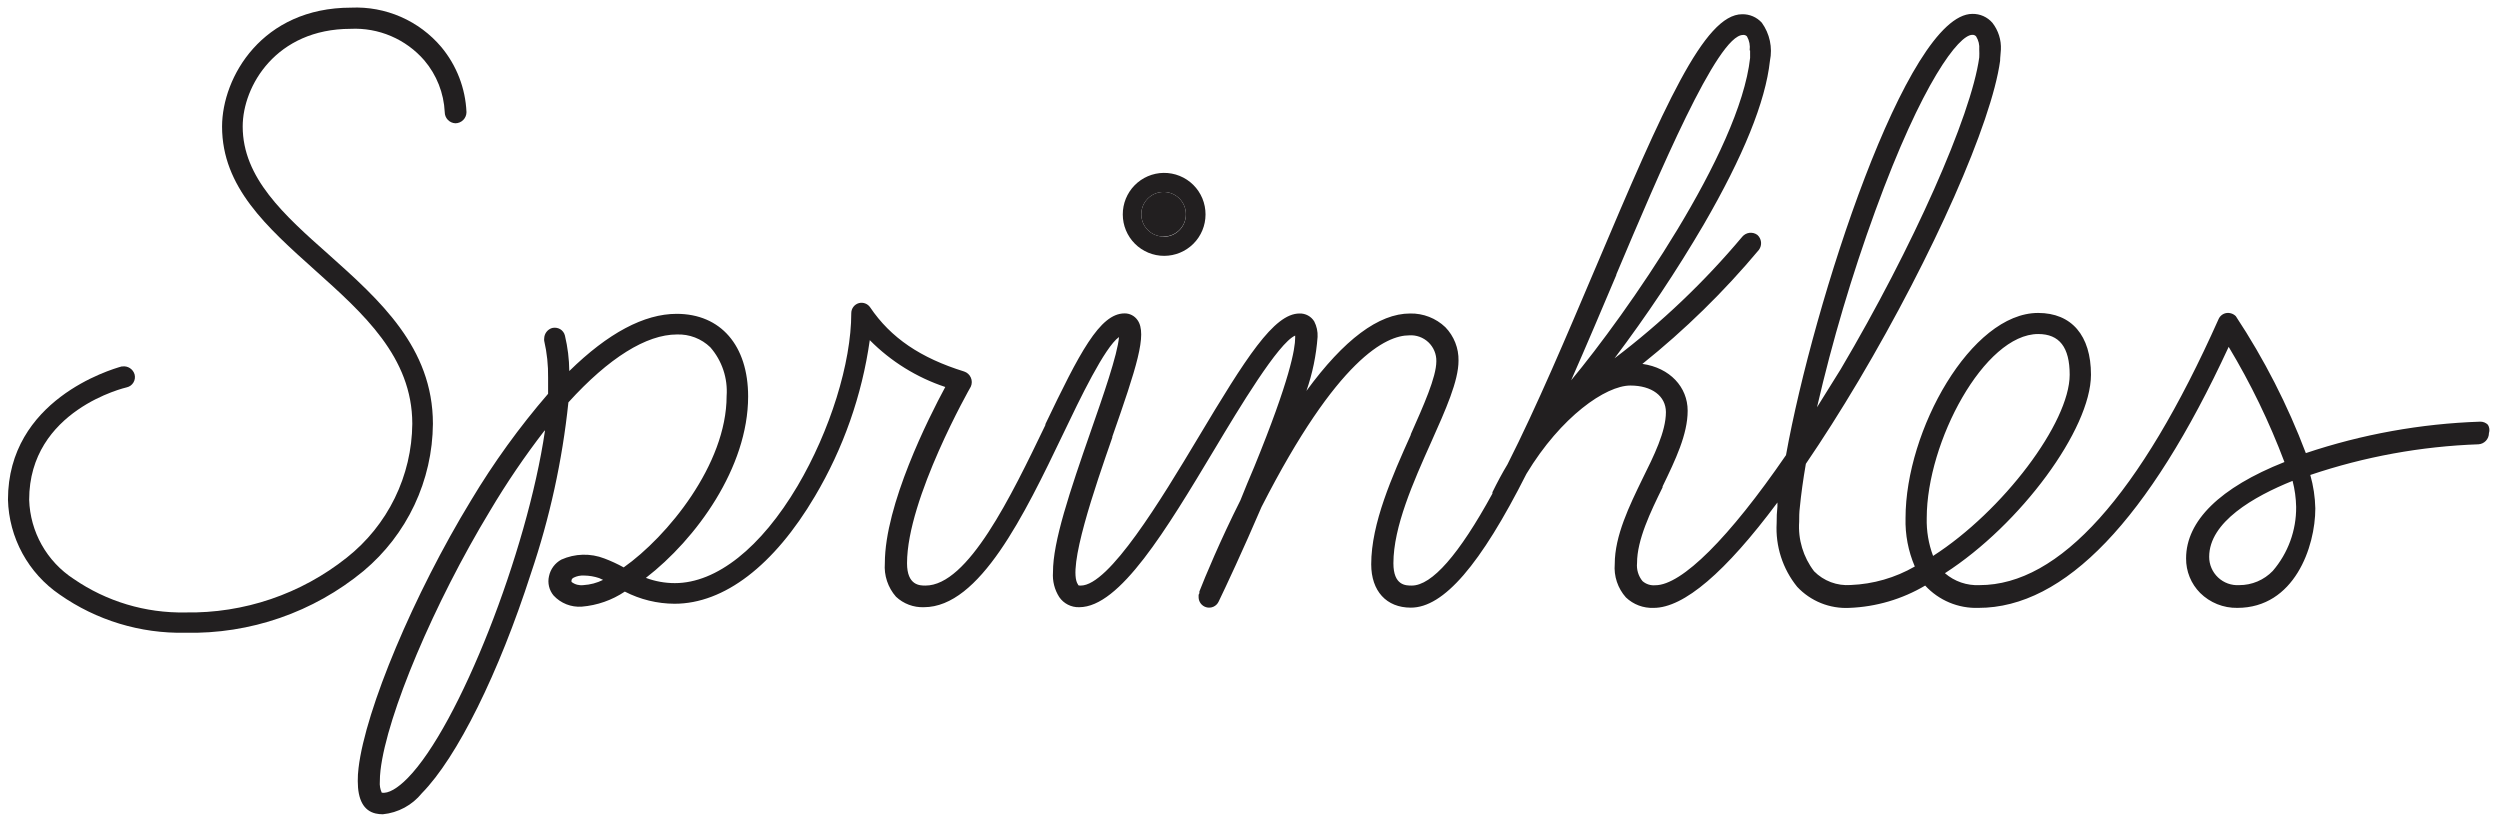 <svg width="218" height="72" viewBox="0 0 218 72" fill="none" xmlns="http://www.w3.org/2000/svg">
<path d="M101.466 20.628C102.54 20.628 103.41 19.758 103.41 18.684C103.41 17.61 102.54 16.739 101.466 16.739C100.392 16.739 99.521 17.61 99.521 18.684C99.521 19.758 100.392 20.628 101.466 20.628Z" fill="#221F20"/>
<path d="M101.466 15.076C100.514 15.089 99.606 15.478 98.94 16.157C98.273 16.836 97.902 17.752 97.907 18.703C97.907 19.66 98.287 20.578 98.964 21.254C99.64 21.93 100.558 22.31 101.514 22.31C102.471 22.31 103.389 21.93 104.065 21.254C104.742 20.578 105.122 19.66 105.122 18.703C105.124 18.224 105.031 17.748 104.848 17.305C104.665 16.862 104.395 16.46 104.055 16.122C103.715 15.785 103.31 15.518 102.866 15.339C102.421 15.159 101.945 15.07 101.466 15.076ZM101.466 20.628C100.95 20.628 100.455 20.424 100.091 20.059C99.726 19.694 99.521 19.2 99.521 18.684C99.521 18.168 99.726 17.673 100.091 17.309C100.455 16.944 100.95 16.739 101.466 16.739C101.982 16.739 102.476 16.944 102.841 17.309C103.206 17.673 103.41 18.168 103.41 18.684C103.413 18.941 103.365 19.196 103.268 19.434C103.171 19.672 103.029 19.889 102.848 20.071C102.667 20.254 102.452 20.399 102.215 20.498C101.977 20.597 101.723 20.648 101.466 20.648V20.628Z" fill="#221F20"/>
<path d="M37.75 36.954C37.75 30.313 33.122 26.18 28.649 22.184C24.76 18.742 21.163 15.504 21.163 11.032C21.163 7.493 24.079 2.524 30.565 2.514C31.776 2.455 32.985 2.671 34.1 3.148C35.216 3.625 36.208 4.349 37.002 5.266C38.076 6.532 38.702 8.118 38.781 9.777C38.781 10.027 38.876 10.267 39.048 10.448C39.22 10.63 39.455 10.737 39.705 10.75C39.962 10.75 40.21 10.647 40.392 10.465C40.574 10.283 40.677 10.035 40.677 9.777C40.587 7.7 39.818 5.709 38.489 4.109C37.528 2.97 36.318 2.067 34.952 1.47C33.587 0.874 32.102 0.599 30.613 0.667C22.835 0.667 19.373 6.734 19.364 11.032C19.364 16.311 23.253 19.783 27.463 23.555C31.673 27.328 35.952 31.13 35.952 36.954C35.933 39.202 35.411 41.417 34.423 43.436C33.435 45.455 32.007 47.227 30.244 48.621C26.247 51.806 21.265 53.498 16.155 53.405C12.689 53.471 9.289 52.451 6.432 50.488C5.275 49.737 4.316 48.717 3.639 47.514C2.962 46.312 2.586 44.964 2.543 43.585C2.543 35.738 10.973 33.794 11.06 33.774C11.179 33.747 11.291 33.696 11.39 33.624C11.488 33.552 11.572 33.461 11.634 33.356C11.76 33.149 11.798 32.901 11.741 32.666C11.679 32.434 11.533 32.233 11.332 32.102C11.131 31.971 10.889 31.919 10.652 31.956H10.603C9.631 32.228 0.695 34.873 0.695 43.575C0.738 45.213 1.17 46.817 1.954 48.256C2.739 49.694 3.853 50.926 5.207 51.849C8.408 54.091 12.239 55.256 16.145 55.175C21.81 55.307 27.332 53.395 31.702 49.788C33.58 48.215 35.093 46.252 36.138 44.036C37.182 41.82 37.732 39.403 37.75 36.954Z" fill="#221F20"/>
<path d="M216.947 37.041C216.859 36.951 216.753 36.881 216.636 36.834C216.518 36.787 216.393 36.765 216.267 36.769C211.095 36.943 205.976 37.866 201.069 39.511C199.482 35.317 197.434 31.313 194.963 27.571C194.855 27.463 194.723 27.382 194.578 27.335C194.432 27.288 194.278 27.275 194.127 27.299C193.98 27.325 193.841 27.388 193.724 27.481C193.607 27.575 193.515 27.696 193.456 27.833C186.592 43.215 179.581 51.023 172.62 51.023C171.516 51.077 170.433 50.705 169.596 49.983C176.188 45.743 182.323 37.43 182.333 32.675C182.333 29.253 180.641 27.289 177.724 27.289C171.89 27.289 166.163 37.527 166.163 45.17C166.124 46.621 166.399 48.064 166.971 49.399C165.265 50.382 163.346 50.935 161.38 51.013C160.793 51.056 160.204 50.972 159.654 50.766C159.103 50.559 158.604 50.236 158.19 49.817C157.244 48.582 156.78 47.043 156.888 45.491C156.888 45.092 156.888 44.684 156.946 44.236C157.053 43.128 157.228 41.844 157.471 40.444C158.949 38.276 160.466 35.894 162.08 33.181C168.604 22.174 173.67 10.711 174.409 5.305C174.409 4.984 174.467 4.663 174.477 4.333C174.52 3.488 174.258 2.656 173.738 1.989C173.521 1.739 173.252 1.539 172.95 1.404C172.647 1.27 172.319 1.204 171.988 1.211C166.28 1.211 158.122 26.433 155.74 39.686C150.791 46.9 146.639 51.033 144.345 51.033C144.144 51.052 143.941 51.03 143.749 50.968C143.556 50.906 143.379 50.806 143.227 50.673C143.048 50.455 142.913 50.203 142.832 49.933C142.75 49.663 142.722 49.379 142.75 49.098C142.75 47.066 143.927 44.635 144.977 42.496V42.418C146.105 40.084 147.164 37.877 147.164 35.816C147.164 33.755 145.618 32.073 143.217 31.732C146.926 28.763 150.33 25.431 153.378 21.786C153.521 21.591 153.587 21.349 153.562 21.108C153.537 20.867 153.422 20.644 153.241 20.483C153.043 20.338 152.798 20.274 152.555 20.303C152.311 20.332 152.088 20.452 151.929 20.638C148.622 24.579 144.885 28.137 140.786 31.246C143.602 27.511 146.2 23.615 148.565 19.578C152.007 13.638 153.951 8.883 154.34 5.295C154.457 4.723 154.454 4.134 154.332 3.563C154.21 2.993 153.971 2.453 153.63 1.98C153.414 1.742 153.15 1.553 152.855 1.425C152.559 1.298 152.24 1.235 151.919 1.241C148.613 1.241 145.113 9.214 139.153 23.302L139.007 23.643C136.664 29.165 134.019 35.427 131.452 40.493C131.005 41.232 130.567 42.049 130.139 42.924C130.133 42.962 130.133 43.002 130.139 43.04C127.222 48.369 124.86 51.062 123.1 51.062C122.584 51.062 121.505 51.062 121.505 49.117C121.505 45.938 123.246 42.02 124.792 38.568C126.075 35.699 127.183 33.22 127.183 31.45C127.194 30.913 127.098 30.378 126.901 29.878C126.704 29.377 126.41 28.92 126.036 28.533C125.211 27.744 124.106 27.314 122.964 27.337C120.231 27.337 117.198 29.603 113.921 34.085C114.449 32.566 114.776 30.984 114.893 29.379C114.917 28.911 114.817 28.445 114.602 28.028C114.468 27.81 114.279 27.631 114.053 27.509C113.828 27.388 113.574 27.329 113.318 27.337C111.082 27.337 108.632 31.227 104.49 38.15C101.223 43.604 96.711 51.062 94.242 51.062C94.076 51.062 94.028 51.062 93.998 50.965C93.026 49.584 95.505 42.428 96.993 38.15V38.082C99.093 32.073 100.066 29.127 99.191 27.911C99.065 27.729 98.896 27.581 98.7 27.479C98.503 27.377 98.284 27.325 98.063 27.328C95.894 27.328 94.115 30.818 91.159 36.983V37.061C88.155 43.303 84.411 51.062 80.697 51.062C80.221 51.062 79.093 51.062 79.093 49.117C79.093 43.478 84.606 33.794 84.654 33.716C84.711 33.59 84.74 33.455 84.74 33.317C84.74 33.18 84.711 33.044 84.654 32.919C84.599 32.795 84.519 32.685 84.418 32.594C84.318 32.504 84.2 32.436 84.071 32.394C80.289 31.217 77.683 29.477 75.865 26.783C75.758 26.633 75.607 26.518 75.434 26.456C75.26 26.393 75.071 26.385 74.892 26.433C74.702 26.486 74.534 26.601 74.414 26.759C74.295 26.917 74.231 27.11 74.231 27.308C74.231 31.654 72.384 37.566 69.545 42.379C66.365 47.756 62.486 50.848 58.849 50.848C57.986 50.849 57.13 50.694 56.321 50.391C60.706 47.007 65.237 40.775 65.237 34.571C65.237 30.128 62.846 27.367 59.005 27.367C56.175 27.367 53.025 29.039 49.642 32.355C49.631 31.313 49.504 30.276 49.262 29.263C49.234 29.145 49.182 29.035 49.11 28.939C49.038 28.842 48.948 28.76 48.844 28.699C48.631 28.58 48.382 28.545 48.144 28.602C47.949 28.661 47.777 28.78 47.653 28.942C47.529 29.104 47.459 29.302 47.454 29.506C47.444 29.577 47.444 29.649 47.454 29.72C47.697 30.775 47.811 31.855 47.794 32.938C47.794 33.385 47.794 33.852 47.794 34.338C45.291 37.237 43.043 40.347 41.075 43.633C36.087 51.82 31.868 61.864 31.265 66.969C31.217 67.346 31.195 67.726 31.197 68.107C31.197 69.74 31.712 70.693 32.752 70.936C32.96 70.983 33.172 71.005 33.385 71.004C34.045 70.939 34.686 70.743 35.271 70.427C35.855 70.112 36.37 69.683 36.788 69.166C39.86 66.045 43.496 58.704 46.297 50.002C47.937 45.167 49.033 40.165 49.564 35.087C53.093 31.198 56.37 29.166 59.024 29.166C59.561 29.146 60.096 29.235 60.597 29.427C61.098 29.619 61.555 29.91 61.941 30.284C62.446 30.863 62.832 31.537 63.075 32.266C63.319 32.996 63.416 33.766 63.361 34.533C63.361 40.512 58.169 46.813 54.386 49.477C53.845 49.178 53.283 48.918 52.704 48.699C52.104 48.466 51.462 48.354 50.818 48.371C50.174 48.388 49.539 48.532 48.951 48.796C48.677 48.944 48.438 49.151 48.251 49.401C48.065 49.651 47.935 49.94 47.872 50.245C47.804 50.537 47.805 50.841 47.874 51.133C47.943 51.425 48.079 51.697 48.271 51.927C48.581 52.264 48.964 52.525 49.39 52.694C49.816 52.862 50.274 52.932 50.73 52.9C52.073 52.789 53.365 52.337 54.484 51.587C55.825 52.278 57.311 52.641 58.82 52.647C63.137 52.647 67.493 49.322 71.062 43.274C73.539 39.097 75.165 34.47 75.845 29.661C77.688 31.521 79.944 32.92 82.428 33.745C80.969 36.448 77.158 44.022 77.158 49.117C77.117 49.644 77.181 50.173 77.349 50.674C77.516 51.175 77.781 51.638 78.13 52.034C78.455 52.34 78.837 52.578 79.254 52.734C79.671 52.891 80.116 52.964 80.561 52.948C85.423 52.948 89.312 44.917 92.715 37.819C94.173 34.766 96.322 30.293 97.576 29.389C97.47 30.867 96.138 34.678 95.146 37.518C93.26 42.933 91.811 47.241 91.82 49.905C91.764 50.664 91.955 51.422 92.365 52.063C92.557 52.345 92.818 52.574 93.122 52.728C93.426 52.883 93.764 52.959 94.105 52.948C97.645 52.948 101.67 46.239 105.938 39.122C108.039 35.612 111.481 29.885 112.939 29.263C112.944 29.324 112.944 29.386 112.939 29.448C112.939 30.42 112.482 33.103 109.371 40.707C108.962 41.679 108.544 42.651 108.165 43.624C106.395 47.144 105.063 50.352 104.587 51.577C104.583 51.613 104.583 51.649 104.587 51.684C104.587 51.772 104.529 51.84 104.519 51.859V51.947C104.514 51.992 104.514 52.038 104.519 52.083C104.521 52.278 104.585 52.467 104.703 52.622C104.82 52.778 104.984 52.892 105.17 52.948C105.382 53.013 105.611 52.998 105.813 52.907C106.015 52.816 106.177 52.654 106.269 52.452C106.862 51.227 108.398 47.95 110.003 44.207C116.644 31.188 120.912 29.243 122.876 29.243C123.183 29.221 123.492 29.264 123.782 29.368C124.071 29.472 124.336 29.636 124.56 29.848C124.783 30.06 124.959 30.317 125.078 30.601C125.197 30.885 125.255 31.191 125.249 31.499C125.249 32.889 124.121 35.388 123.022 37.868V37.916C121.398 41.533 119.57 45.636 119.57 49.205C119.57 51.538 120.893 52.987 123.022 52.987C125.881 52.987 129.089 49.273 133.105 41.319C136.119 36.322 140.028 33.619 142.167 33.619C144.043 33.619 145.259 34.533 145.268 35.933C145.268 37.634 144.218 39.754 143.217 41.767C142.089 44.09 140.806 46.716 140.806 49.176C140.761 49.702 140.824 50.233 140.991 50.734C141.158 51.236 141.426 51.698 141.778 52.093C142.099 52.4 142.479 52.64 142.895 52.797C143.311 52.954 143.755 53.025 144.199 53.007C146.824 53.007 150.451 49.914 154.992 43.818C154.992 43.935 154.992 44.042 154.992 44.158C154.941 44.643 154.918 45.13 154.924 45.617C154.81 47.626 155.447 49.605 156.713 51.169C157.293 51.789 158.002 52.274 158.79 52.592C159.577 52.909 160.425 53.051 161.273 53.007C163.601 52.916 165.87 52.248 167.875 51.062C168.464 51.702 169.184 52.206 169.986 52.542C170.788 52.878 171.653 53.036 172.522 53.007C180.029 53.007 187.36 45.345 194.341 30.245C196.261 33.439 197.889 36.801 199.203 40.289C193.583 42.515 190.627 45.422 190.627 48.689C190.621 49.248 190.727 49.802 190.937 50.319C191.147 50.837 191.458 51.307 191.852 51.704C192.278 52.125 192.783 52.458 193.339 52.682C193.895 52.905 194.491 53.016 195.09 53.007C200.068 53.007 201.896 47.688 201.896 44.334C201.874 43.347 201.727 42.367 201.458 41.417C206.19 39.819 211.13 38.919 216.121 38.743C216.368 38.728 216.601 38.619 216.771 38.438C216.941 38.257 217.035 38.019 217.035 37.77C217.074 37.65 217.086 37.522 217.071 37.396C217.056 37.27 217.014 37.149 216.947 37.041ZM200.224 44.197C200.245 46.247 199.519 48.235 198.182 49.788C197.804 50.18 197.351 50.492 196.849 50.704C196.348 50.916 195.809 51.025 195.265 51.023C194.928 51.044 194.59 50.996 194.272 50.882C193.954 50.767 193.663 50.589 193.417 50.357C193.171 50.126 192.975 49.846 192.841 49.536C192.707 49.226 192.639 48.891 192.64 48.553C192.64 45.52 196.529 43.293 199.912 41.932C200.105 42.672 200.209 43.433 200.224 44.197ZM180.476 32.675C180.476 36.856 174.642 44.577 168.565 48.476C168.169 47.42 167.981 46.297 168.011 45.17C168.011 38.538 173.038 29.127 177.734 29.127C179.581 29.127 180.476 30.284 180.476 32.675ZM158.443 35.515C159.784 29.712 161.479 23.997 163.519 18.402C167.622 7.133 170.821 3.039 171.978 3.039C172.041 3.033 172.105 3.042 172.165 3.066C172.224 3.09 172.277 3.127 172.318 3.176C172.529 3.516 172.625 3.914 172.59 4.313C172.602 4.546 172.602 4.78 172.59 5.013C171.881 10.128 166.805 21.543 160.514 32.189C159.736 33.434 159.066 34.523 158.443 35.515ZM152.609 4.401C152.609 4.624 152.609 4.848 152.609 5.052C151.705 13.278 141.778 27.415 137.004 33.162C138.365 30.079 139.717 26.871 140.942 23.983V23.934C144.666 15.125 149.761 3.049 151.987 3.049C152.051 3.04 152.117 3.047 152.178 3.069C152.239 3.091 152.293 3.128 152.337 3.176C152.545 3.544 152.627 3.971 152.57 4.391L152.609 4.401ZM47.522 37.556C45.976 48.106 40.025 63.294 35.553 67.844C34.658 68.758 33.842 69.225 33.287 69.118C33.15 68.813 33.093 68.478 33.122 68.145C33.122 67.82 33.142 67.496 33.18 67.173C33.744 62.312 37.857 52.588 42.728 44.547C44.169 42.119 45.757 39.781 47.483 37.547L47.522 37.556ZM52.588 50.566C52.051 50.833 51.465 50.988 50.867 51.023C50.504 51.069 50.137 50.971 49.846 50.751C49.833 50.723 49.826 50.694 49.826 50.663C49.826 50.633 49.833 50.603 49.846 50.576C49.846 50.576 49.846 50.459 50.021 50.371C50.301 50.233 50.613 50.17 50.925 50.187C51.375 50.191 51.821 50.266 52.247 50.41L52.588 50.566Z" fill="#221F20"/>
</svg>
